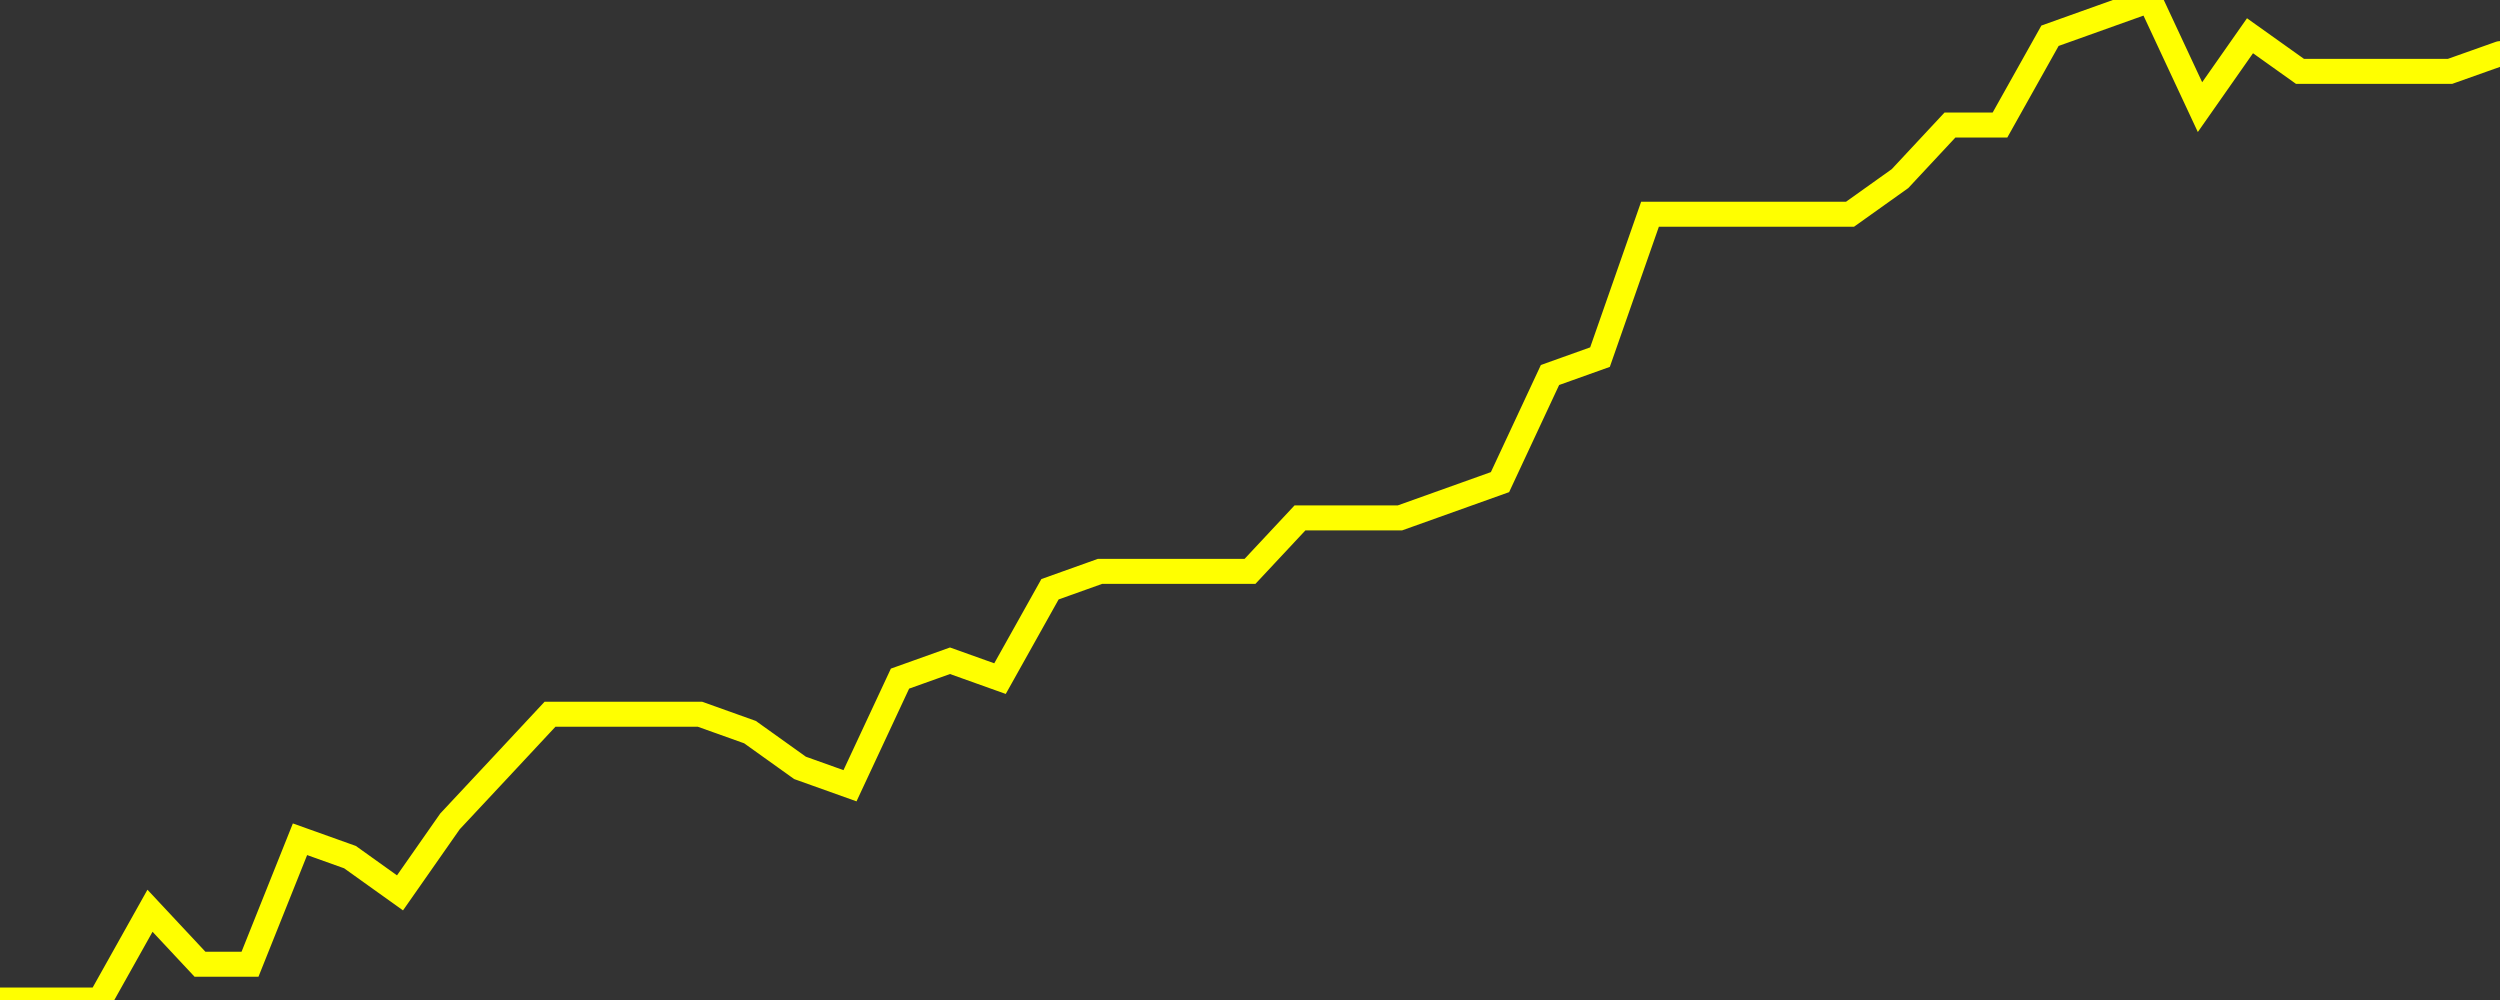 <?xml version="1.0" encoding="UTF-8" standalone="no"?>
<!DOCTYPE svg PUBLIC "-//W3C//DTD SVG 1.1//EN" "http://www.w3.org/Graphics/SVG/1.1/DTD/svg11.dtd">
<svg xmlns:xlink="http://www.w3.org/1999/xlink" viewBox="0 0 200 80" height="80px" version="1.1" width="200px" x="0px" y="0px" xmlns="http://www.w3.org/2000/svg">
  <rect x="0" y="0" width="200" height="80" fill="#333333" stroke="none"/>
  <defs>
    <clipPath id="clip-1766445842">
      <rect height="80" width="200" x="0" y="0"/>
    </clipPath>
  </defs>
  <style>

  .path {
  }
  
  @keyframes dash {
    from {
      stroke-dashoffset: 3000;
    }
    to {
      stroke-dashoffset: 4000;
    }
  }
  </style>
  <rect height="80" style="fill:rgb(255,255,255);fill-opacity:0;stroke:none;" width="200" x="0" y="0"/>
  <rect height="80" style="fill:rgb(255,255,255);fill-opacity:0;stroke:none;" width="200" x="0" y="0"/>
  <polyline  class="path" style="fill:none;stroke:rgb(255,255,0);stroke-width:2;stroke-miterlimit:10;stroke-linecap:round;" points = "0,80 4,80 8,80 12,72.86 16,77.14 20,77.14 24,67.14 28,68.57 32,71.43 36,65.71 40,61.43 44,57.14 48,57.14 52,57.14 56,57.14 60,58.57 64,61.43 68,62.86 72,54.29 76,52.86 80,54.29 84,47.14 88,45.71 92,45.71 96,45.71 100,45.71 104,41.43 108,41.43 112,41.43 116,40 120,38.57 124,30 128,28.57 132,17.14 136,17.14 140,17.14 144,17.14 148,17.14 152,14.29 156,10 160,10 164,2.86 168,1.43 172,0 176,8.57 180,2.86 184,5.71 188,5.71 192,5.71 196,5.71 200,4.29"/>

  <!--Generated in 0.02620005607605s @ 1766394044 - ADWHIT.com -->
  <!-- 
  minVal: 0.3246
  maxVal: 0.3302
  -->
</svg>